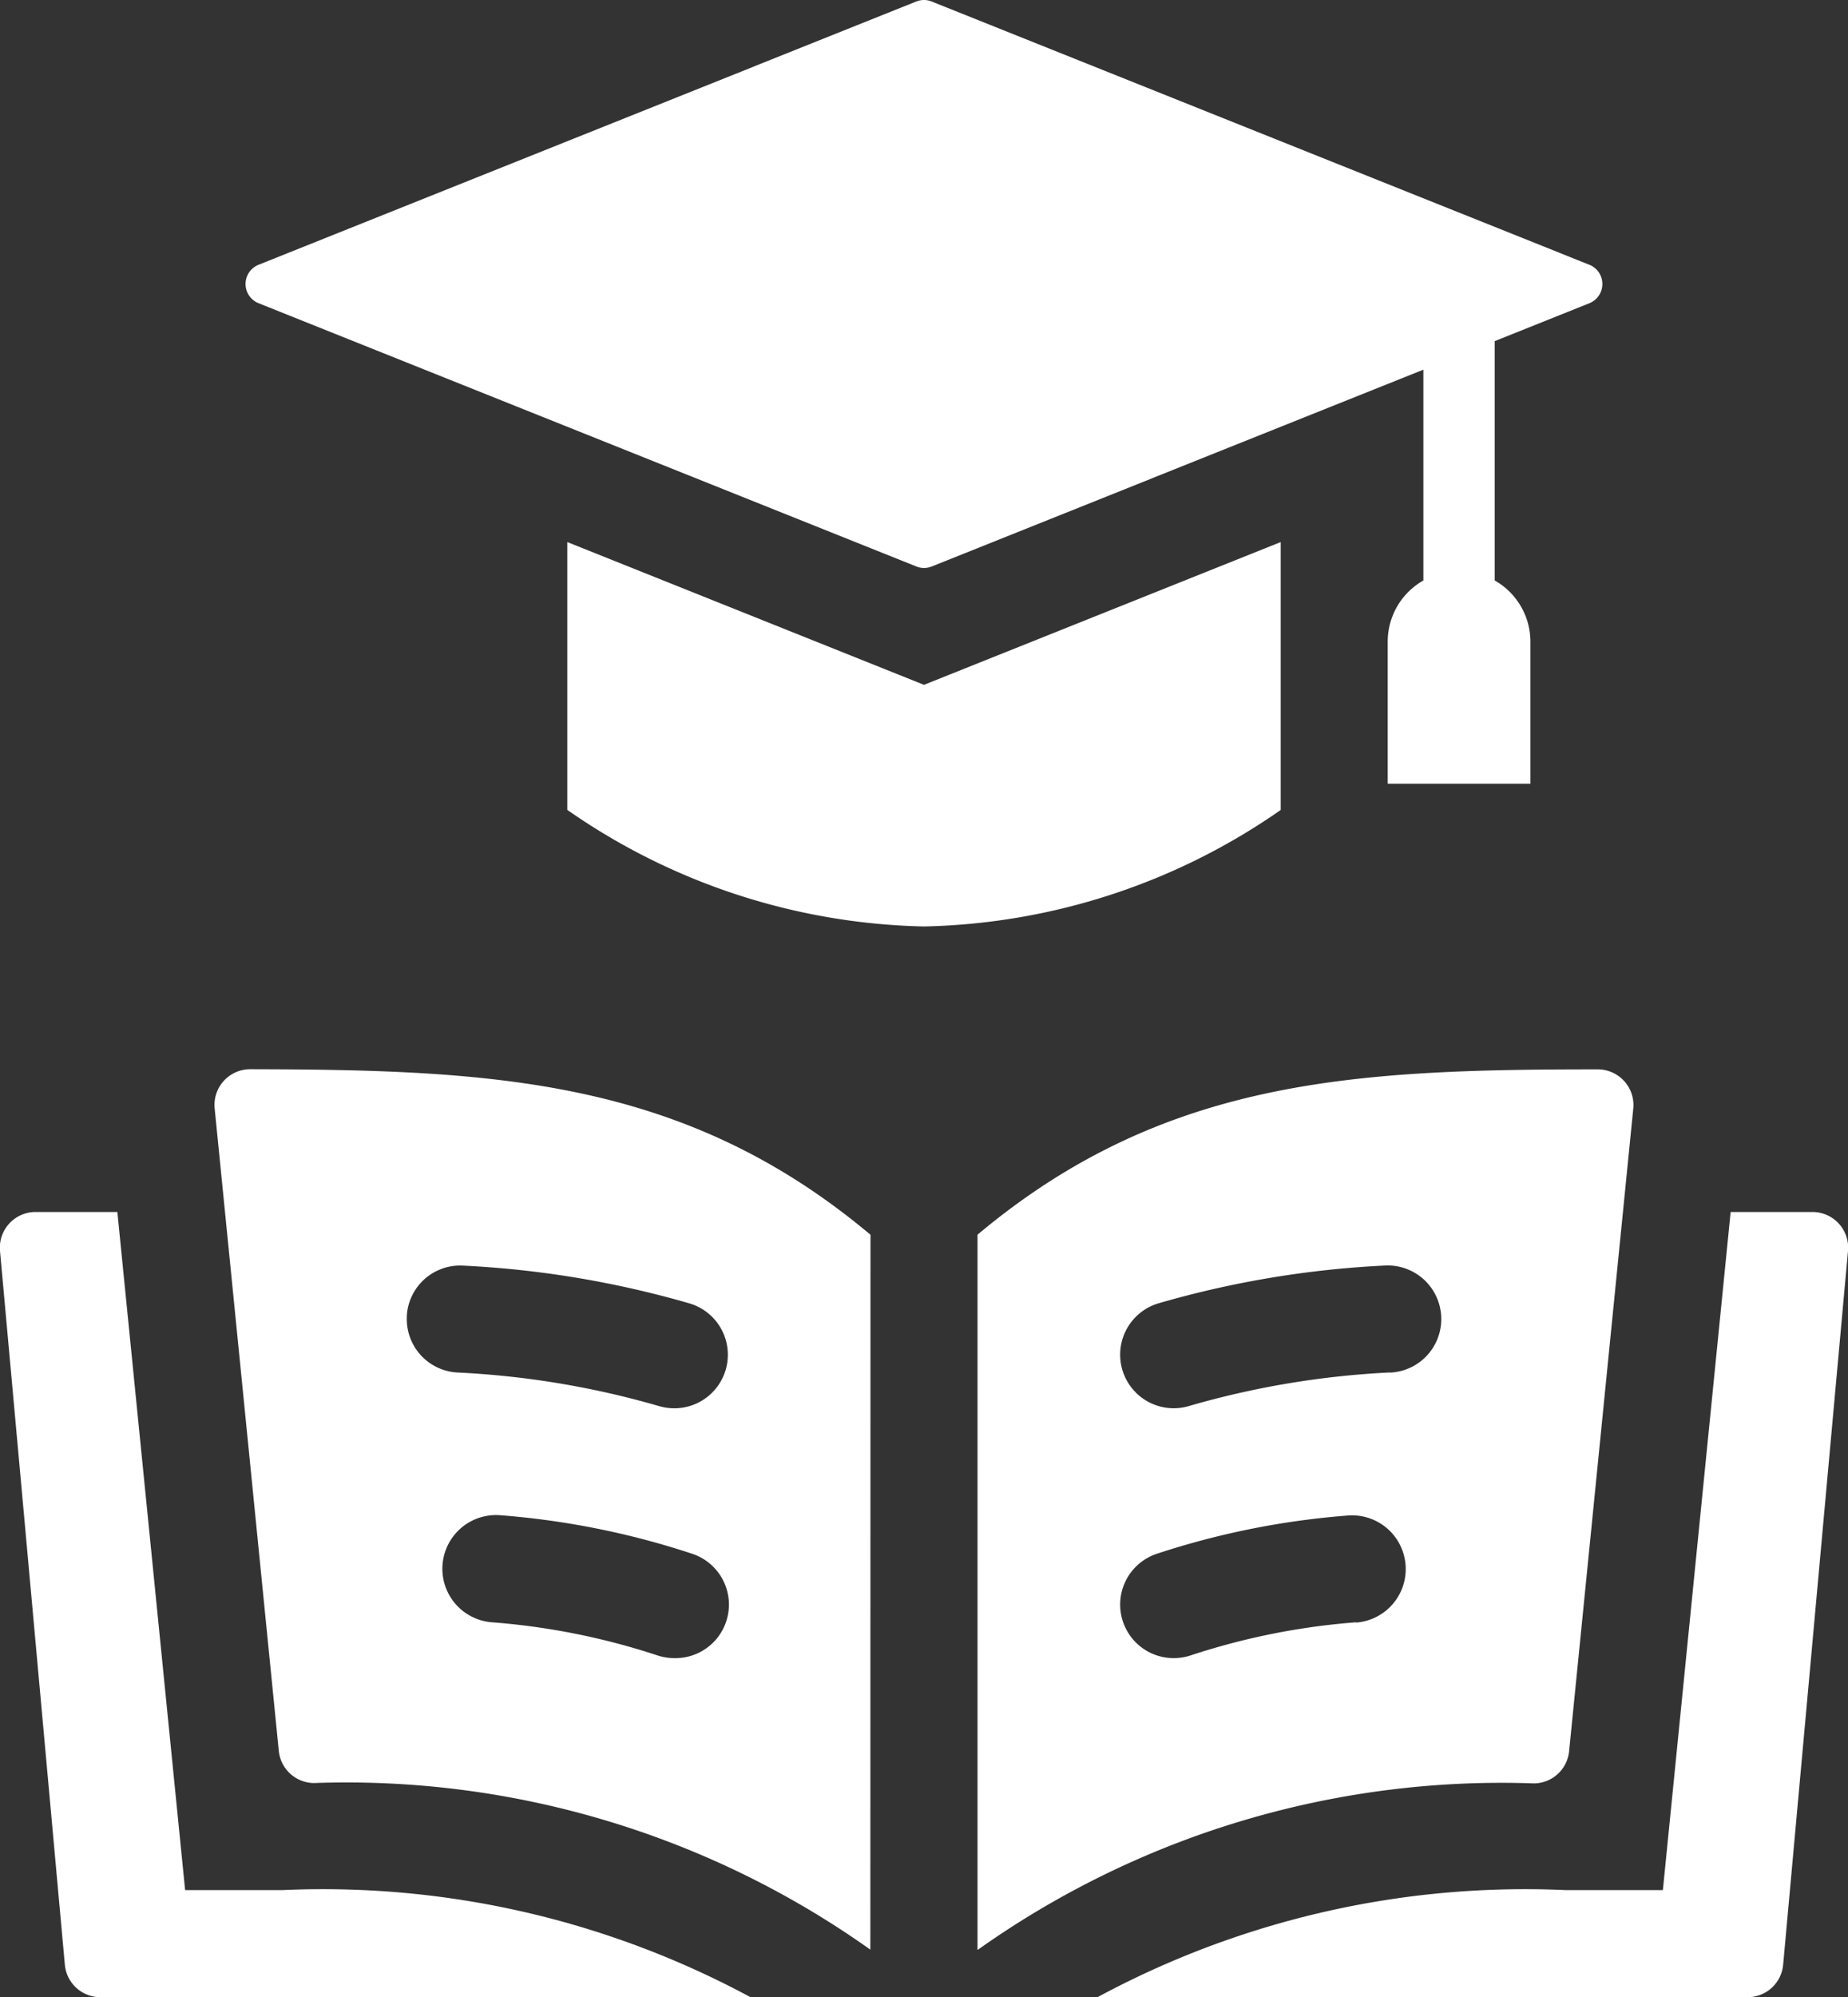 <svg xmlns="http://www.w3.org/2000/svg" width="25.904" height="27.979" viewBox="0 0 25.904 27.979">
  <rect x="0" y="0" width="25.904" height="27.979" fill="#333333" stroke="none"/>
  <g id="knowledge" transform="translate(-3.048 -2.021)">
    <path id="Path_38785" data-name="Path 38785" d="M28.452,19a.5.5,0,0,1,.5.545l-.909,10a.5.5,0,0,1-.5.455H18.432A12.632,12.632,0,0,1,25,28.5h1.357l.95-9.5Z" fill="#fff"/>
    <path id="Path_38786" data-name="Path 38786" d="M13.568,30H4.457a.5.5,0,0,1-.5-.455l-.909-10a.5.5,0,0,1,.5-.545H4.693l.95,9.5H7A12.632,12.632,0,0,1,13.568,30Z" fill="#fff"/>
    <path id="Path_38787" data-name="Path 38787" d="M15.25,19.319C12.635,17.126,9.957,17.007,6.557,17a.5.5,0,0,0-.5.55l.9,9.009A.5.5,0,0,0,7.448,27a12.688,12.688,0,0,1,7.8,2.334Zm-6.5,1.147a.748.748,0,0,1,.783-.715,13.811,13.811,0,0,1,3.174.528A.75.75,0,0,1,12.5,21.75a.79.79,0,0,1-.208-.029,12.236,12.236,0,0,0-2.826-.472.749.749,0,0,1-.715-.783ZM12.5,25.25a.761.761,0,0,1-.233-.037,9.781,9.781,0,0,0-2.322-.465.75.75,0,1,1,.112-1.5,11.318,11.318,0,0,1,2.678.535A.75.75,0,0,1,12.5,25.25Z" fill="#fff"/>
    <path id="Path_38788" data-name="Path 38788" d="M16.75,19.319v10.02a12.688,12.688,0,0,1,7.8-2.334.5.5,0,0,0,.492-.444l.9-9.009a.5.5,0,0,0-.5-.55c-3.4,0-6.078.124-8.693,2.317Zm5.306,5.429a9.771,9.771,0,0,0-2.322.465.761.761,0,0,1-.233.037.75.75,0,0,1-.234-1.463,11.318,11.318,0,0,1,2.678-.535.75.75,0,1,1,.111,1.5Zm.478-3.5a12.227,12.227,0,0,0-2.826.472.75.75,0,1,1-.416-1.442,13.757,13.757,0,0,1,3.174-.528.75.75,0,0,1,.068,1.5Z" fill="#fff"/>
    <path id="Path_38789" data-name="Path 38789" d="M21,9.615v3.753A9.065,9.065,0,0,1,16,15a9.062,9.062,0,0,1-5-1.633V9.615l5,2Z" fill="#fff"/>
    <path id="Path_38790" data-name="Path 38790" d="M25.327,6.269,24,6.8v3.353a.985.985,0,0,1,.5.847v2h-2V11a.985.985,0,0,1,.5-.847V7.2L16.108,9.957a.286.286,0,0,1-.215,0L6.673,6.269a.29.29,0,0,1,0-.539l9.219-3.688a.286.286,0,0,1,.215,0L25.326,5.73a.29.29,0,0,1,0,.539Z" fill="#fff"/>
  </g>
</svg>
